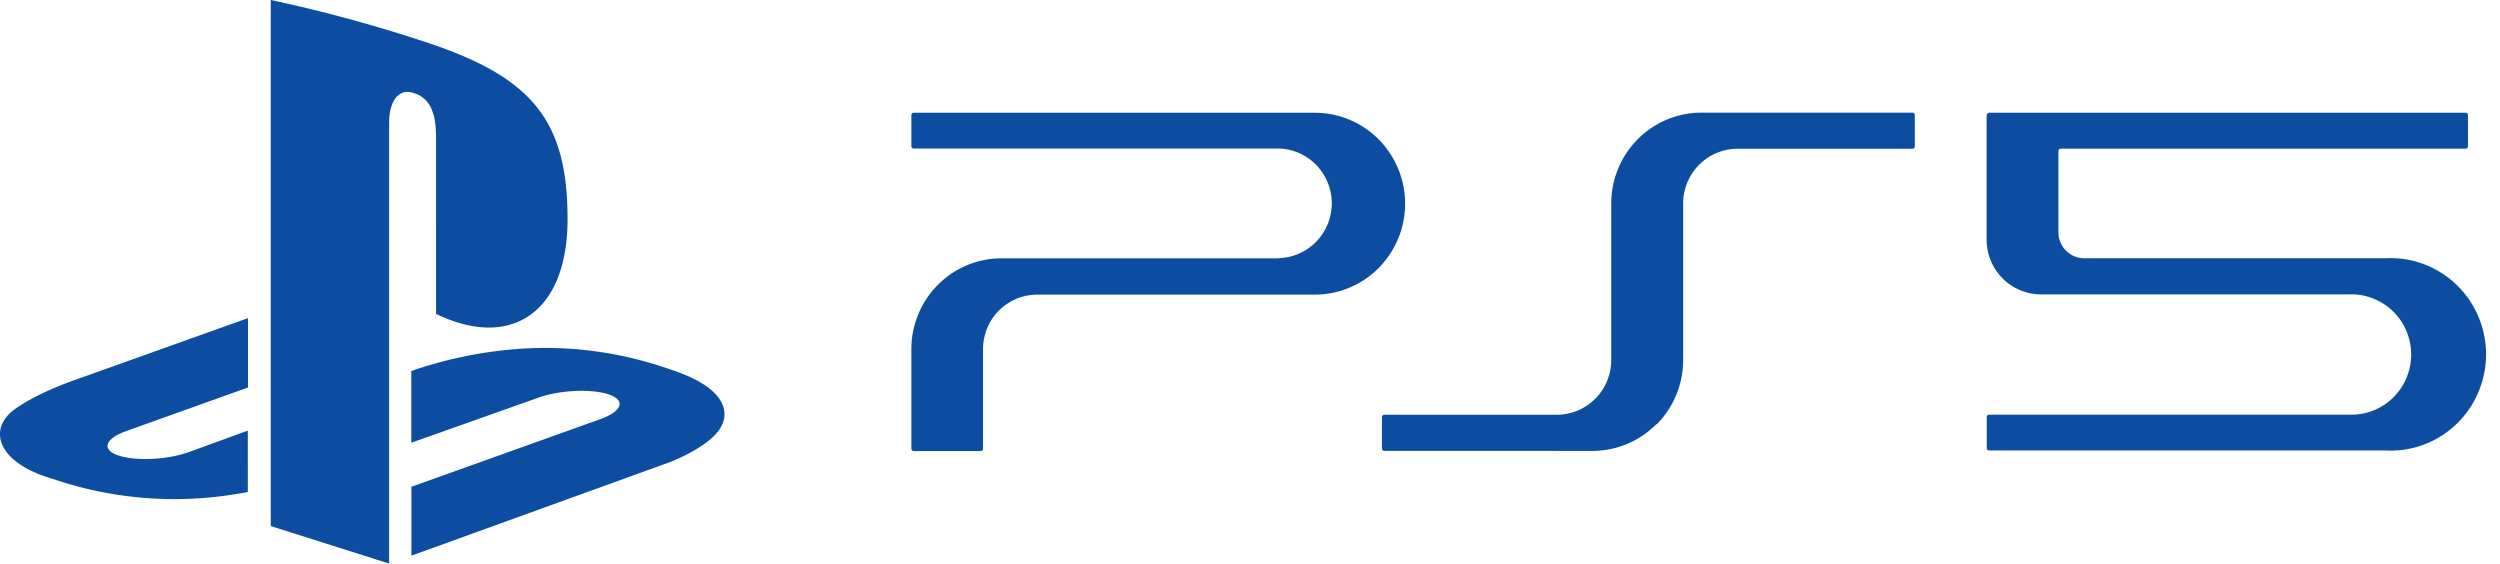 <svg xmlns="http://www.w3.org/2000/svg" xmlns:v="https://vecta.io/nano" width="173" height="39" fill="#0c4da2"><path d="M18.736 36.4V0c3.817.814 7.584 1.852 11.28 3.1 6.912 2.394 9.26 5.38 9.26 12.07 0 6.55-4 9.035-9.1 6.55V9.544c0-1.422-.255-2.747-1.593-3.12-1.02-.33-1.656.628-1.656 2.064V39l-8.2-2.6zm95.877-7.04a6.22 6.22 0 0 1-4.415 1.843l-14.4-.004c-.044-.001-.087-.02-.118-.05s-.05-.074-.05-.12v-2.165a.17.17 0 0 1 .169-.165h11.936a3.75 3.75 0 0 0 2.661-1.111c.706-.7 1.102-1.676 1.102-2.682V14.088c0-1.67.658-3.27 1.83-4.45a6.22 6.22 0 0 1 4.414-1.843h14.6c.044.001.085.02.116.05s.047.074.047.118v2.165a.17.17 0 0 1-.012.063.16.16 0 0 1-.089.09c-.02.008-.04.013-.062.013h-12.1a3.72 3.72 0 0 0-1.442.288c-.457.19-.873.47-1.223.823a3.8 3.8 0 0 0-.817 1.233c-.19.46-.286.955-.286 1.454v10.82c0 1.67-.657 3.27-1.828 4.45zm22.86-21.4v8.622a3.82 3.82 0 0 0 1.104 2.68 3.75 3.75 0 0 0 2.659 1.109h21.324a4.1 4.1 0 0 1 1.623.27c.518.2 1 .5 1.4.887s.718.85.936 1.364a4.2 4.2 0 0 1 .013 3.251 4.17 4.17 0 0 1-.926 1.37 4.12 4.12 0 0 1-1.383.898 4.09 4.09 0 0 1-1.622.283h-24.95a.17.17 0 0 0-.168.165v2.15a.18.18 0 0 0 .05.117.17.17 0 0 0 .118.048h27.43a6.56 6.56 0 0 0 2.633-.402 6.6 6.6 0 0 0 2.262-1.417 6.65 6.65 0 0 0 1.522-2.202c.354-.832.537-1.725.537-2.63s-.182-1.798-.537-2.63-.872-1.58-1.522-2.202a6.6 6.6 0 0 0-2.262-1.417 6.56 6.56 0 0 0-2.633-.402h-20.854a1.78 1.78 0 0 1-1.262-.529 1.81 1.81 0 0 1-.522-1.273v-5.618c0-.044.017-.086.048-.117s.073-.048.116-.048h28.012c.044 0 .085-.017.116-.048s.048-.073.048-.117V7.97c0-.044-.017-.087-.048-.118s-.072-.05-.116-.05h-32.967a.17.17 0 0 0-.118.051c-.03.032-.05.074-.05.12zm-48.948 9.9a3.75 3.75 0 0 0 2.576-1.156 3.81 3.81 0 0 0 0-5.27 3.75 3.75 0 0 0-2.576-1.156H63.23c-.043 0-.085-.017-.116-.048s-.048-.073-.048-.117V7.97a.17.17 0 0 1 .048-.118c.03-.032.072-.05.116-.05h27.757a6.22 6.22 0 0 1 4.415 1.843 6.32 6.32 0 0 1 0 8.9 6.22 6.22 0 0 1-4.415 1.843H71.784a3.78 3.78 0 0 0-2.658 1.1c-.705.7-1.1 1.674-1.1 2.678v6.88a.17.17 0 0 1-.049.12c-.032.032-.074.05-.12.05H63.23c-.044-.001-.085-.02-.116-.05a.17.17 0 0 1-.048-.118v-6.88a6.33 6.33 0 0 1 .474-2.408 6.29 6.29 0 0 1 1.352-2.041c.58-.584 1.267-1.048 2.025-1.364a6.21 6.21 0 0 1 2.388-.48h19.22zM28.47 33.685l13.132-4.7c1.483-.555 1.7-1.307.5-1.7s-3.4-.3-4.9.252l-8.74 3.1v-4.962l.5-.17a29.35 29.35 0 0 1 6.088-1.289c3.83-.398 7.698.063 11.33 1.348 3.854 1.238 4.286 3.036 3.308 4.288S46.303 32 46.303 32L28.47 38.45v-4.765zM.953 28.37c-1.802 1.358-1.147 3.7 2.808 4.8h-.014c4.05 1.368 8.368 1.717 12.582 1.018l.82-.133V29.8l-4.05 1.472c-1.493.55-3.686.647-4.887.252s-.974-1.15.514-1.692l8.436-3.018v-4.8L5.45 26.2s-2.835.93-4.496 2.17z"></path></svg>